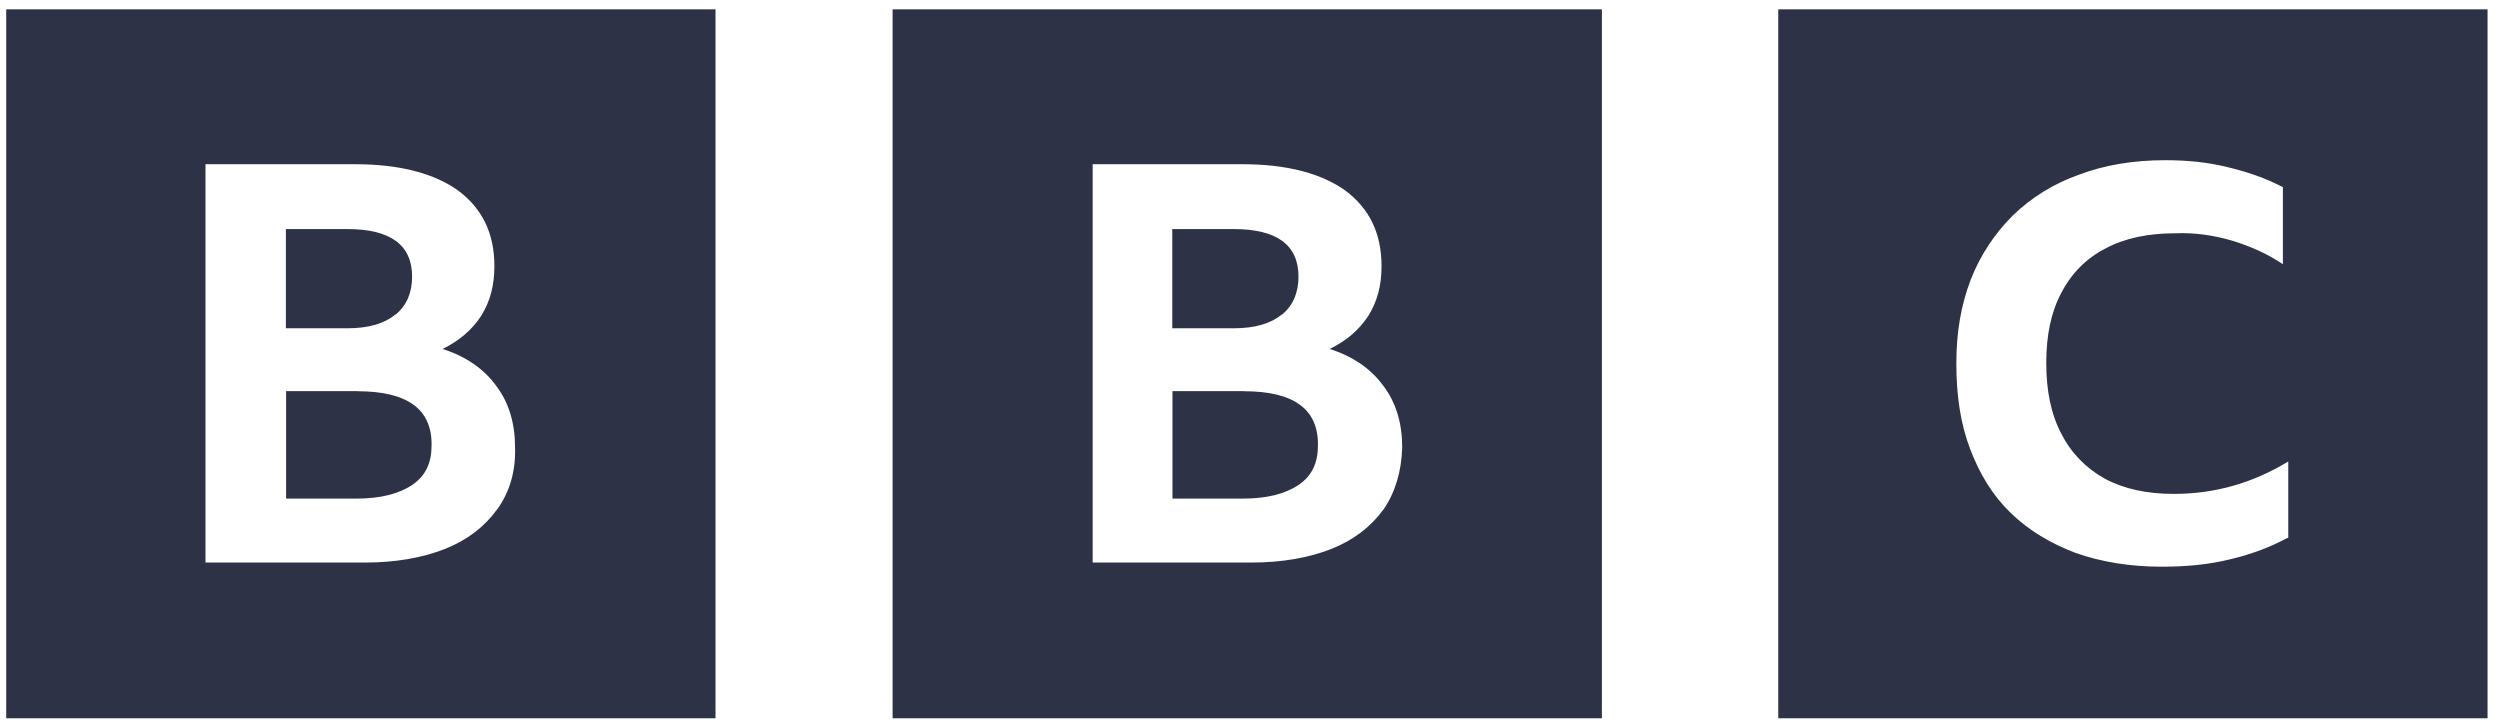 <svg width="134" height="39" viewBox="0 0 134 39" fill="none" xmlns="http://www.w3.org/2000/svg">
<path fill-rule="evenodd" clip-rule="evenodd" d="M0.333 38.5H38.352V0.5H0.333V38.5ZM26.637 27.314C25.969 28.235 25.047 28.945 23.87 29.416C22.654 29.897 21.209 30.153 19.55 30.153H11.015V8.802H19.038C21.403 8.802 23.25 9.283 24.545 10.204C25.84 11.167 26.499 12.489 26.499 14.269C26.499 15.3 26.273 16.152 25.792 16.928C25.311 17.665 24.642 18.254 23.721 18.704C24.978 19.105 25.941 19.773 26.606 20.694C27.274 21.577 27.607 22.685 27.607 23.983C27.645 25.278 27.313 26.386 26.644 27.311H26.634L26.637 27.314ZM21.206 16.862C21.795 16.381 22.089 15.685 22.089 14.83C22.089 13.133 20.939 12.278 18.615 12.278H15.324V17.596H18.615C19.765 17.596 20.607 17.34 21.195 16.858H21.206V16.862ZM19.173 20.965H15.335V26.725H19.103C20.399 26.725 21.39 26.469 22.1 25.988C22.81 25.507 23.132 24.811 23.132 23.887C23.17 21.934 21.836 20.971 19.176 20.971V20.961L19.173 20.965ZM47.843 38.5H85.862V0.5H47.843V38.5ZM74.147 27.314C73.478 28.235 72.557 28.945 71.379 29.416C70.163 29.897 68.719 30.153 67.06 30.153H58.567V8.802H66.589C68.955 8.802 70.801 9.283 72.096 10.204C73.392 11.167 74.05 12.489 74.05 14.269C74.05 15.3 73.825 16.152 73.343 16.928C72.862 17.665 72.193 18.254 71.272 18.704C72.529 19.105 73.492 19.773 74.157 20.694C74.826 21.577 75.158 22.685 75.158 23.983C75.12 25.278 74.784 26.386 74.157 27.311H74.147V27.314ZM68.716 16.862C69.304 16.381 69.599 15.685 69.599 14.83C69.599 13.133 68.449 12.278 66.125 12.278H62.834V17.596H66.125C67.275 17.596 68.116 17.34 68.705 16.858H68.716V16.862ZM66.682 20.965H62.844V26.725H66.613C67.909 26.725 68.899 26.469 69.609 25.988C70.319 25.507 70.641 24.811 70.641 23.887C70.68 21.934 69.346 20.971 66.686 20.971V20.961L66.682 20.965ZM95.314 38.5H133.333V0.5H95.314V38.5ZM122.619 28.823C121.736 29.305 120.694 29.706 119.557 29.973C118.38 30.267 117.154 30.375 115.865 30.375C114.168 30.375 112.616 30.118 111.251 29.637C109.886 29.118 108.736 28.422 107.777 27.497C106.818 26.573 106.118 25.427 105.598 24.063C105.079 22.699 104.86 21.179 104.86 19.479C104.86 17.779 105.117 16.339 105.636 14.975C106.156 13.649 106.932 12.503 107.895 11.541C108.896 10.578 110.074 9.844 111.438 9.363C112.803 8.844 114.355 8.587 116.052 8.587C117.23 8.587 118.338 8.695 119.408 8.961C120.479 9.218 121.442 9.55 122.363 10.031V14.161C121.549 13.611 120.624 13.199 119.661 12.905C118.66 12.61 117.628 12.462 116.627 12.503C115.145 12.503 113.898 12.759 112.858 13.317C111.826 13.836 111.012 14.681 110.493 15.681C109.942 16.713 109.679 17.966 109.679 19.448C109.679 20.93 109.935 22.214 110.493 23.256C111.012 24.288 111.819 25.102 112.82 25.659C113.853 26.209 115.079 26.473 116.513 26.473C118.733 26.473 120.763 25.884 122.651 24.735V28.837H122.613L122.623 28.817L122.619 28.823Z" fill="#2E3246"/>
</svg>
